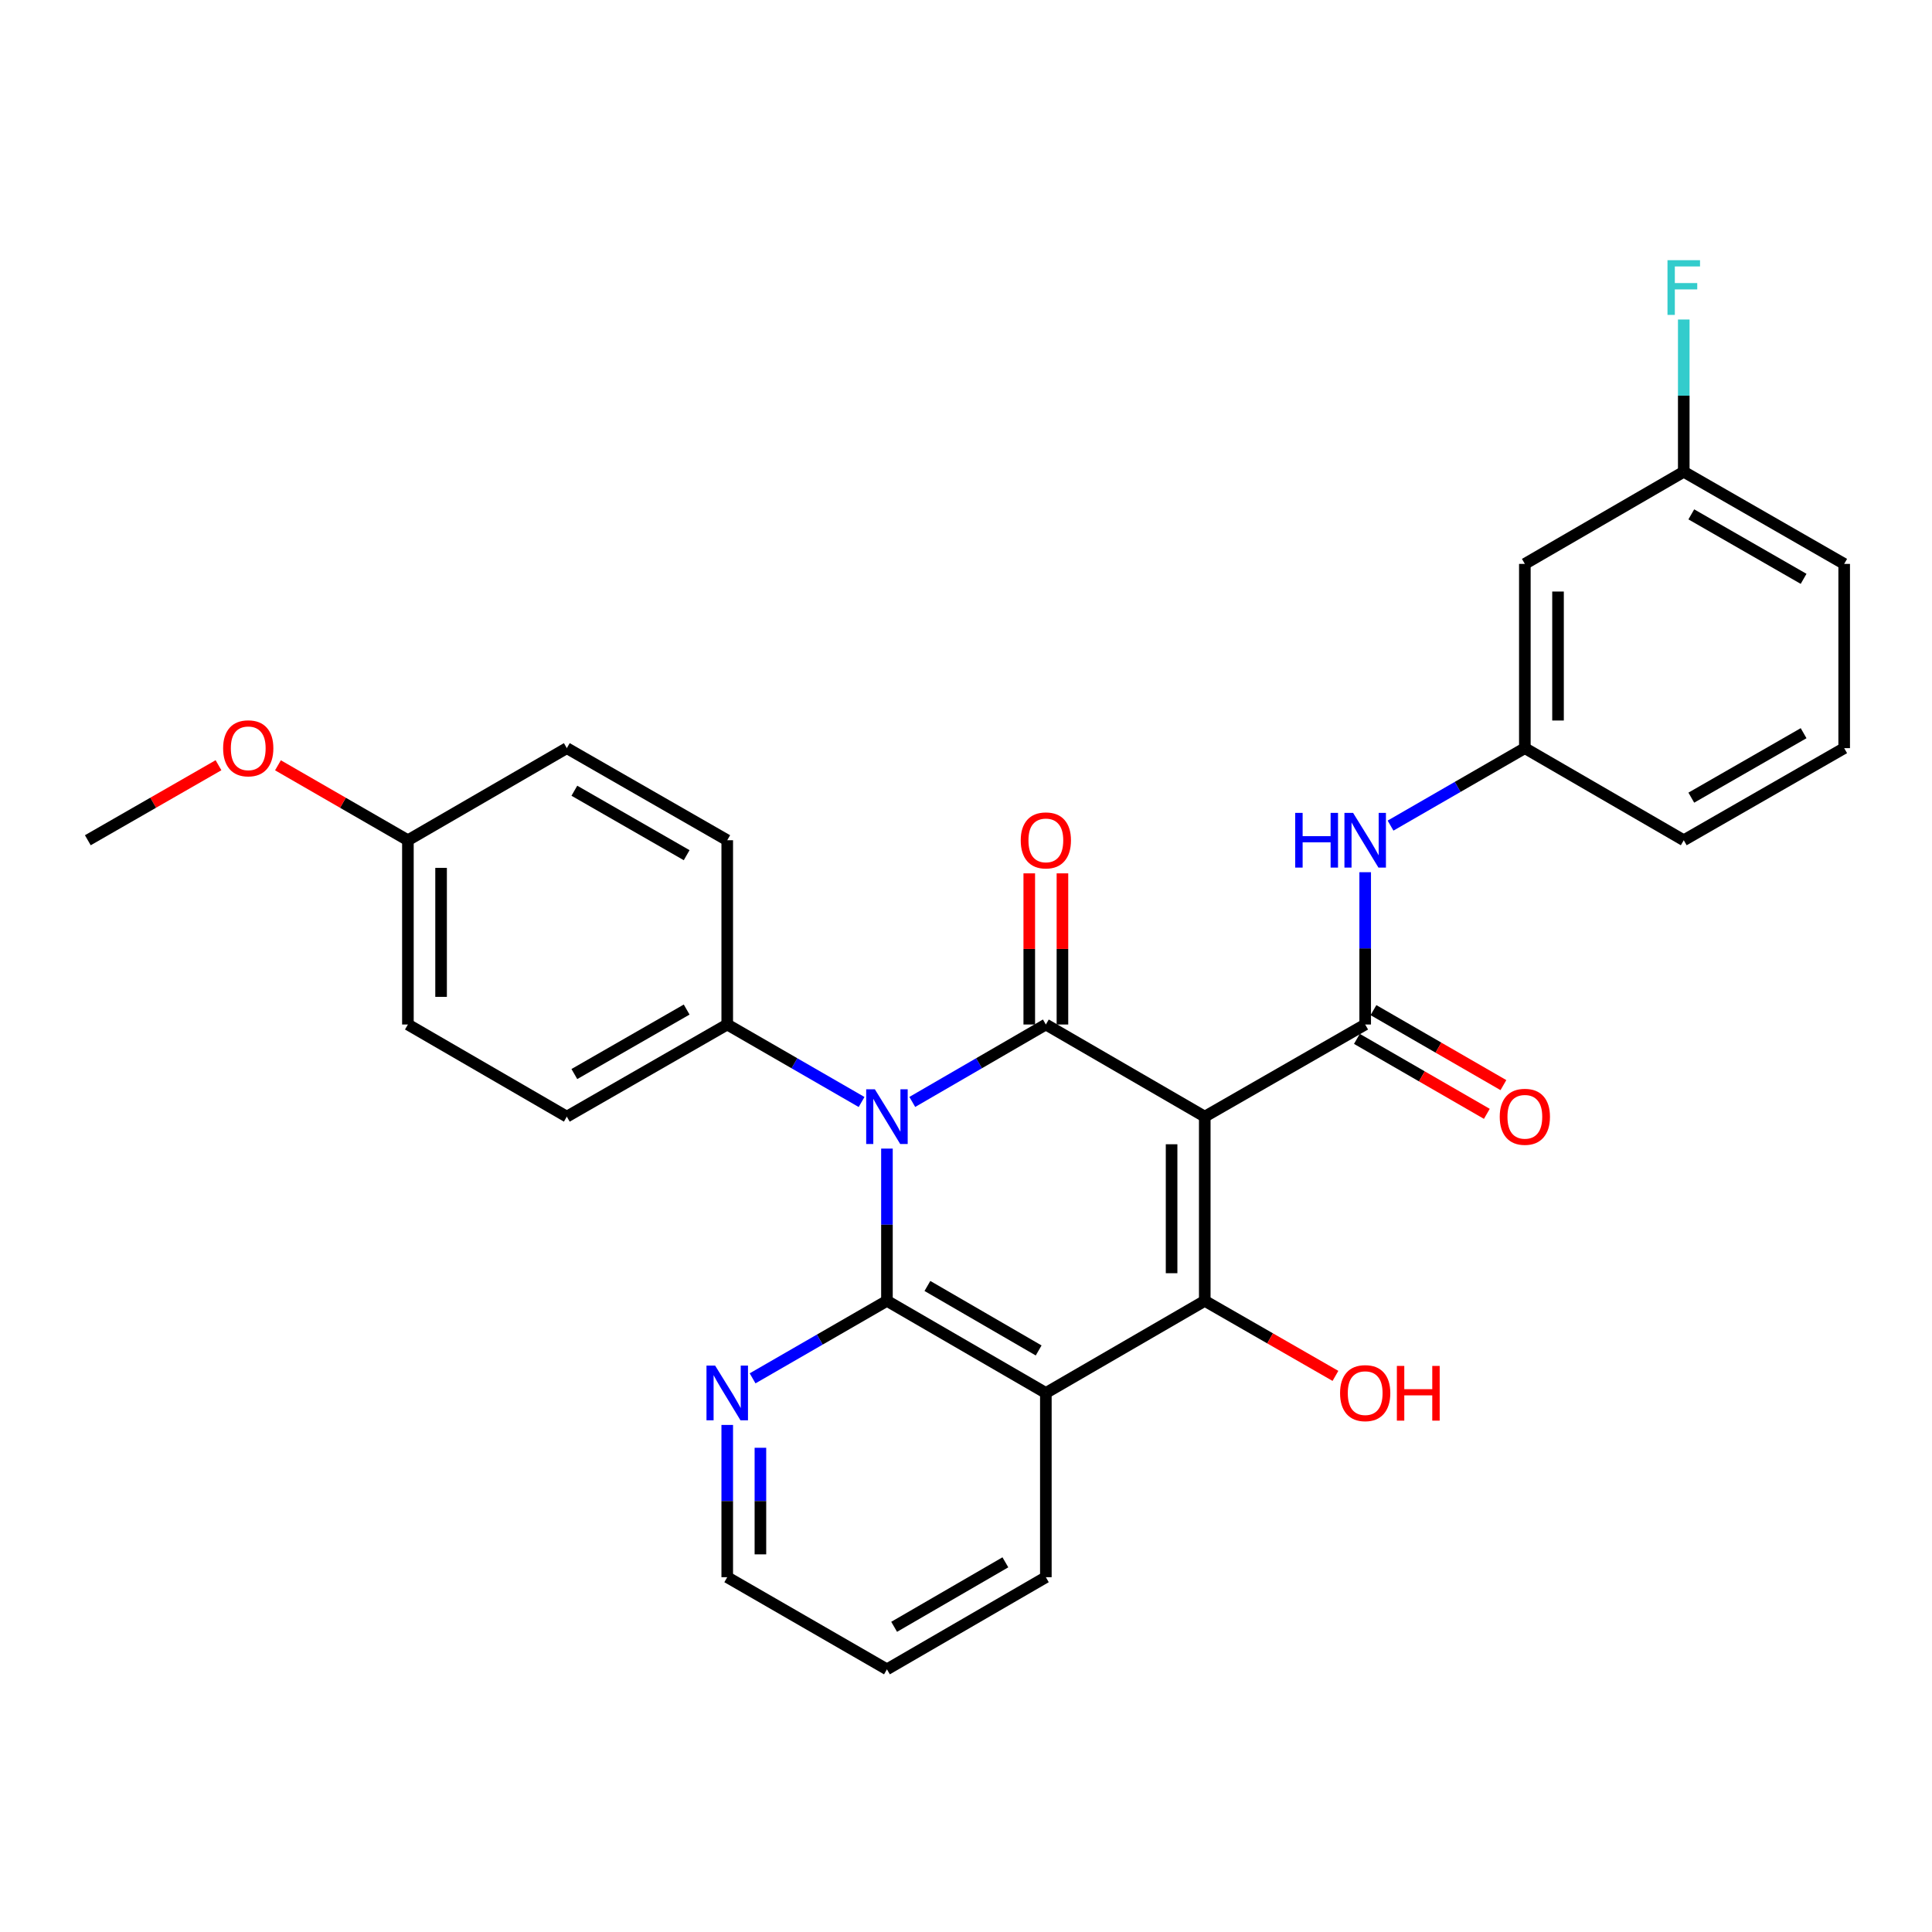 <?xml version='1.0' encoding='iso-8859-1'?>
<svg version='1.1' baseProfile='full'
              xmlns='http://www.w3.org/2000/svg'
                      xmlns:rdkit='http://www.rdkit.org/xml'
                      xmlns:xlink='http://www.w3.org/1999/xlink'
                  xml:space='preserve'
width='1000px' height='1000px' viewBox='0 0 1000 1000'>
<!-- END OF HEADER -->
<rect style='opacity:1.0;fill:#FFFFFF;stroke:none' width='1000' height='1000' x='0' y='0'> </rect>
<path class='bond-1' d='M 623.583,577.967 L 541.331,530.283' style='fill:none;fill-rule:evenodd;stroke:#000000;stroke-width:6px;stroke-linecap:butt;stroke-linejoin:miter;stroke-opacity:1' />
<path class='bond-3' d='M 623.583,577.967 L 623.583,673.315' style='fill:none;fill-rule:evenodd;stroke:#000000;stroke-width:6px;stroke-linecap:butt;stroke-linejoin:miter;stroke-opacity:1' />
<path class='bond-3' d='M 606.413,592.269 L 606.413,659.013' style='fill:none;fill-rule:evenodd;stroke:#000000;stroke-width:6px;stroke-linecap:butt;stroke-linejoin:miter;stroke-opacity:1' />
<path class='bond-5' d='M 623.583,577.967 L 706.617,530.283' style='fill:none;fill-rule:evenodd;stroke:#000000;stroke-width:6px;stroke-linecap:butt;stroke-linejoin:miter;stroke-opacity:1' />
<path class='bond-0' d='M 472.196,570.363 L 506.764,550.323' style='fill:none;fill-rule:evenodd;stroke:#0000FF;stroke-width:6px;stroke-linecap:butt;stroke-linejoin:miter;stroke-opacity:1' />
<path class='bond-0' d='M 506.764,550.323 L 541.331,530.283' style='fill:none;fill-rule:evenodd;stroke:#000000;stroke-width:6px;stroke-linecap:butt;stroke-linejoin:miter;stroke-opacity:1' />
<path class='bond-7' d='M 445.953,570.395 L 411.185,550.339' style='fill:none;fill-rule:evenodd;stroke:#0000FF;stroke-width:6px;stroke-linecap:butt;stroke-linejoin:miter;stroke-opacity:1' />
<path class='bond-7' d='M 411.185,550.339 L 376.417,530.283' style='fill:none;fill-rule:evenodd;stroke:#000000;stroke-width:6px;stroke-linecap:butt;stroke-linejoin:miter;stroke-opacity:1' />
<path class='bond-29' d='M 459.079,594.51 L 459.079,633.913' style='fill:none;fill-rule:evenodd;stroke:#0000FF;stroke-width:6px;stroke-linecap:butt;stroke-linejoin:miter;stroke-opacity:1' />
<path class='bond-29' d='M 459.079,633.913 L 459.079,673.315' style='fill:none;fill-rule:evenodd;stroke:#000000;stroke-width:6px;stroke-linecap:butt;stroke-linejoin:miter;stroke-opacity:1' />
<path class='bond-9' d='M 549.916,530.283 L 549.916,491.167' style='fill:none;fill-rule:evenodd;stroke:#000000;stroke-width:6px;stroke-linecap:butt;stroke-linejoin:miter;stroke-opacity:1' />
<path class='bond-9' d='M 549.916,491.167 L 549.916,452.05' style='fill:none;fill-rule:evenodd;stroke:#FF0000;stroke-width:6px;stroke-linecap:butt;stroke-linejoin:miter;stroke-opacity:1' />
<path class='bond-9' d='M 532.746,530.283 L 532.746,491.167' style='fill:none;fill-rule:evenodd;stroke:#000000;stroke-width:6px;stroke-linecap:butt;stroke-linejoin:miter;stroke-opacity:1' />
<path class='bond-9' d='M 532.746,491.167 L 532.746,452.05' style='fill:none;fill-rule:evenodd;stroke:#FF0000;stroke-width:6px;stroke-linecap:butt;stroke-linejoin:miter;stroke-opacity:1' />
<path class='bond-2' d='M 459.079,673.315 L 541.331,720.999' style='fill:none;fill-rule:evenodd;stroke:#000000;stroke-width:6px;stroke-linecap:butt;stroke-linejoin:miter;stroke-opacity:1' />
<path class='bond-2' d='M 480.028,665.614 L 537.604,698.992' style='fill:none;fill-rule:evenodd;stroke:#000000;stroke-width:6px;stroke-linecap:butt;stroke-linejoin:miter;stroke-opacity:1' />
<path class='bond-8' d='M 459.079,673.315 L 424.311,693.371' style='fill:none;fill-rule:evenodd;stroke:#000000;stroke-width:6px;stroke-linecap:butt;stroke-linejoin:miter;stroke-opacity:1' />
<path class='bond-8' d='M 424.311,693.371 L 389.543,713.427' style='fill:none;fill-rule:evenodd;stroke:#0000FF;stroke-width:6px;stroke-linecap:butt;stroke-linejoin:miter;stroke-opacity:1' />
<path class='bond-4' d='M 623.583,673.315 L 541.331,720.999' style='fill:none;fill-rule:evenodd;stroke:#000000;stroke-width:6px;stroke-linecap:butt;stroke-linejoin:miter;stroke-opacity:1' />
<path class='bond-12' d='M 623.583,673.315 L 657.403,692.737' style='fill:none;fill-rule:evenodd;stroke:#000000;stroke-width:6px;stroke-linecap:butt;stroke-linejoin:miter;stroke-opacity:1' />
<path class='bond-12' d='M 657.403,692.737 L 691.223,712.159' style='fill:none;fill-rule:evenodd;stroke:#FF0000;stroke-width:6px;stroke-linecap:butt;stroke-linejoin:miter;stroke-opacity:1' />
<path class='bond-16' d='M 541.331,720.999 L 541.331,816.357' style='fill:none;fill-rule:evenodd;stroke:#000000;stroke-width:6px;stroke-linecap:butt;stroke-linejoin:miter;stroke-opacity:1' />
<path class='bond-6' d='M 706.617,530.283 L 706.617,490.867' style='fill:none;fill-rule:evenodd;stroke:#000000;stroke-width:6px;stroke-linecap:butt;stroke-linejoin:miter;stroke-opacity:1' />
<path class='bond-6' d='M 706.617,490.867 L 706.617,451.45' style='fill:none;fill-rule:evenodd;stroke:#0000FF;stroke-width:6px;stroke-linecap:butt;stroke-linejoin:miter;stroke-opacity:1' />
<path class='bond-10' d='M 702.326,537.719 L 735.955,557.122' style='fill:none;fill-rule:evenodd;stroke:#000000;stroke-width:6px;stroke-linecap:butt;stroke-linejoin:miter;stroke-opacity:1' />
<path class='bond-10' d='M 735.955,557.122 L 769.584,576.525' style='fill:none;fill-rule:evenodd;stroke:#FF0000;stroke-width:6px;stroke-linecap:butt;stroke-linejoin:miter;stroke-opacity:1' />
<path class='bond-10' d='M 710.907,522.847 L 744.536,542.25' style='fill:none;fill-rule:evenodd;stroke:#000000;stroke-width:6px;stroke-linecap:butt;stroke-linejoin:miter;stroke-opacity:1' />
<path class='bond-10' d='M 744.536,542.25 L 778.165,561.654' style='fill:none;fill-rule:evenodd;stroke:#FF0000;stroke-width:6px;stroke-linecap:butt;stroke-linejoin:miter;stroke-opacity:1' />
<path class='bond-11' d='M 719.742,427.336 L 754.501,407.289' style='fill:none;fill-rule:evenodd;stroke:#0000FF;stroke-width:6px;stroke-linecap:butt;stroke-linejoin:miter;stroke-opacity:1' />
<path class='bond-11' d='M 754.501,407.289 L 789.26,387.241' style='fill:none;fill-rule:evenodd;stroke:#000000;stroke-width:6px;stroke-linecap:butt;stroke-linejoin:miter;stroke-opacity:1' />
<path class='bond-14' d='M 376.417,530.283 L 293.383,577.967' style='fill:none;fill-rule:evenodd;stroke:#000000;stroke-width:6px;stroke-linecap:butt;stroke-linejoin:miter;stroke-opacity:1' />
<path class='bond-14' d='M 355.412,522.546 L 297.288,555.925' style='fill:none;fill-rule:evenodd;stroke:#000000;stroke-width:6px;stroke-linecap:butt;stroke-linejoin:miter;stroke-opacity:1' />
<path class='bond-15' d='M 376.417,530.283 L 376.417,434.906' style='fill:none;fill-rule:evenodd;stroke:#000000;stroke-width:6px;stroke-linecap:butt;stroke-linejoin:miter;stroke-opacity:1' />
<path class='bond-30' d='M 376.417,737.543 L 376.417,776.95' style='fill:none;fill-rule:evenodd;stroke:#0000FF;stroke-width:6px;stroke-linecap:butt;stroke-linejoin:miter;stroke-opacity:1' />
<path class='bond-30' d='M 376.417,776.95 L 376.417,816.357' style='fill:none;fill-rule:evenodd;stroke:#000000;stroke-width:6px;stroke-linecap:butt;stroke-linejoin:miter;stroke-opacity:1' />
<path class='bond-30' d='M 393.587,749.365 L 393.587,776.95' style='fill:none;fill-rule:evenodd;stroke:#0000FF;stroke-width:6px;stroke-linecap:butt;stroke-linejoin:miter;stroke-opacity:1' />
<path class='bond-30' d='M 393.587,776.95 L 393.587,804.535' style='fill:none;fill-rule:evenodd;stroke:#000000;stroke-width:6px;stroke-linecap:butt;stroke-linejoin:miter;stroke-opacity:1' />
<path class='bond-13' d='M 789.26,387.241 L 789.26,291.874' style='fill:none;fill-rule:evenodd;stroke:#000000;stroke-width:6px;stroke-linecap:butt;stroke-linejoin:miter;stroke-opacity:1' />
<path class='bond-13' d='M 806.429,372.936 L 806.429,306.179' style='fill:none;fill-rule:evenodd;stroke:#000000;stroke-width:6px;stroke-linecap:butt;stroke-linejoin:miter;stroke-opacity:1' />
<path class='bond-25' d='M 789.26,387.241 L 871.511,434.906' style='fill:none;fill-rule:evenodd;stroke:#000000;stroke-width:6px;stroke-linecap:butt;stroke-linejoin:miter;stroke-opacity:1' />
<path class='bond-17' d='M 789.26,291.874 L 871.511,244.19' style='fill:none;fill-rule:evenodd;stroke:#000000;stroke-width:6px;stroke-linecap:butt;stroke-linejoin:miter;stroke-opacity:1' />
<path class='bond-19' d='M 293.383,577.967 L 211.131,530.283' style='fill:none;fill-rule:evenodd;stroke:#000000;stroke-width:6px;stroke-linecap:butt;stroke-linejoin:miter;stroke-opacity:1' />
<path class='bond-20' d='M 376.417,434.906 L 293.383,387.241' style='fill:none;fill-rule:evenodd;stroke:#000000;stroke-width:6px;stroke-linecap:butt;stroke-linejoin:miter;stroke-opacity:1' />
<path class='bond-20' d='M 355.414,442.647 L 297.291,409.282' style='fill:none;fill-rule:evenodd;stroke:#000000;stroke-width:6px;stroke-linecap:butt;stroke-linejoin:miter;stroke-opacity:1' />
<path class='bond-28' d='M 541.331,816.357 L 459.079,864.04' style='fill:none;fill-rule:evenodd;stroke:#000000;stroke-width:6px;stroke-linecap:butt;stroke-linejoin:miter;stroke-opacity:1' />
<path class='bond-28' d='M 520.382,808.655 L 462.806,842.034' style='fill:none;fill-rule:evenodd;stroke:#000000;stroke-width:6px;stroke-linecap:butt;stroke-linejoin:miter;stroke-opacity:1' />
<path class='bond-21' d='M 871.511,244.19 L 871.511,204.783' style='fill:none;fill-rule:evenodd;stroke:#000000;stroke-width:6px;stroke-linecap:butt;stroke-linejoin:miter;stroke-opacity:1' />
<path class='bond-21' d='M 871.511,204.783 L 871.511,165.376' style='fill:none;fill-rule:evenodd;stroke:#33CCCC;stroke-width:6px;stroke-linecap:butt;stroke-linejoin:miter;stroke-opacity:1' />
<path class='bond-32' d='M 871.511,244.19 L 954.545,291.874' style='fill:none;fill-rule:evenodd;stroke:#000000;stroke-width:6px;stroke-linecap:butt;stroke-linejoin:miter;stroke-opacity:1' />
<path class='bond-32' d='M 875.416,266.232 L 933.54,299.61' style='fill:none;fill-rule:evenodd;stroke:#000000;stroke-width:6px;stroke-linecap:butt;stroke-linejoin:miter;stroke-opacity:1' />
<path class='bond-18' d='M 211.131,434.906 L 293.383,387.241' style='fill:none;fill-rule:evenodd;stroke:#000000;stroke-width:6px;stroke-linecap:butt;stroke-linejoin:miter;stroke-opacity:1' />
<path class='bond-22' d='M 211.131,434.906 L 177.503,415.51' style='fill:none;fill-rule:evenodd;stroke:#000000;stroke-width:6px;stroke-linecap:butt;stroke-linejoin:miter;stroke-opacity:1' />
<path class='bond-22' d='M 177.503,415.51 L 143.874,396.115' style='fill:none;fill-rule:evenodd;stroke:#FF0000;stroke-width:6px;stroke-linecap:butt;stroke-linejoin:miter;stroke-opacity:1' />
<path class='bond-31' d='M 211.131,434.906 L 211.131,530.283' style='fill:none;fill-rule:evenodd;stroke:#000000;stroke-width:6px;stroke-linecap:butt;stroke-linejoin:miter;stroke-opacity:1' />
<path class='bond-31' d='M 228.301,449.213 L 228.301,515.976' style='fill:none;fill-rule:evenodd;stroke:#000000;stroke-width:6px;stroke-linecap:butt;stroke-linejoin:miter;stroke-opacity:1' />
<path class='bond-27' d='M 113.095,396.078 L 79.275,415.492' style='fill:none;fill-rule:evenodd;stroke:#FF0000;stroke-width:6px;stroke-linecap:butt;stroke-linejoin:miter;stroke-opacity:1' />
<path class='bond-27' d='M 79.275,415.492 L 45.455,434.906' style='fill:none;fill-rule:evenodd;stroke:#000000;stroke-width:6px;stroke-linecap:butt;stroke-linejoin:miter;stroke-opacity:1' />
<path class='bond-23' d='M 376.417,816.357 L 459.079,864.04' style='fill:none;fill-rule:evenodd;stroke:#000000;stroke-width:6px;stroke-linecap:butt;stroke-linejoin:miter;stroke-opacity:1' />
<path class='bond-24' d='M 954.545,387.241 L 871.511,434.906' style='fill:none;fill-rule:evenodd;stroke:#000000;stroke-width:6px;stroke-linecap:butt;stroke-linejoin:miter;stroke-opacity:1' />
<path class='bond-24' d='M 933.543,379.5 L 875.419,412.866' style='fill:none;fill-rule:evenodd;stroke:#000000;stroke-width:6px;stroke-linecap:butt;stroke-linejoin:miter;stroke-opacity:1' />
<path class='bond-26' d='M 954.545,387.241 L 954.545,291.874' style='fill:none;fill-rule:evenodd;stroke:#000000;stroke-width:6px;stroke-linecap:butt;stroke-linejoin:miter;stroke-opacity:1' />
<path  class='atom-1' d='M 452.819 563.807
L 462.099 578.807
Q 463.019 580.287, 464.499 582.967
Q 465.979 585.647, 466.059 585.807
L 466.059 563.807
L 469.819 563.807
L 469.819 592.127
L 465.939 592.127
L 455.979 575.727
Q 454.819 573.807, 453.579 571.607
Q 452.379 569.407, 452.019 568.727
L 452.019 592.127
L 448.339 592.127
L 448.339 563.807
L 452.819 563.807
' fill='#0000FF'/>
<path  class='atom-7' d='M 670.397 420.746
L 674.237 420.746
L 674.237 432.786
L 688.717 432.786
L 688.717 420.746
L 692.557 420.746
L 692.557 449.066
L 688.717 449.066
L 688.717 435.986
L 674.237 435.986
L 674.237 449.066
L 670.397 449.066
L 670.397 420.746
' fill='#0000FF'/>
<path  class='atom-7' d='M 700.357 420.746
L 709.637 435.746
Q 710.557 437.226, 712.037 439.906
Q 713.517 442.586, 713.597 442.746
L 713.597 420.746
L 717.357 420.746
L 717.357 449.066
L 713.477 449.066
L 703.517 432.666
Q 702.357 430.746, 701.117 428.546
Q 699.917 426.346, 699.557 425.666
L 699.557 449.066
L 695.877 449.066
L 695.877 420.746
L 700.357 420.746
' fill='#0000FF'/>
<path  class='atom-9' d='M 370.157 706.839
L 379.437 721.839
Q 380.357 723.319, 381.837 725.999
Q 383.317 728.679, 383.397 728.839
L 383.397 706.839
L 387.157 706.839
L 387.157 735.159
L 383.277 735.159
L 373.317 718.759
Q 372.157 716.839, 370.917 714.639
Q 369.717 712.439, 369.357 711.759
L 369.357 735.159
L 365.677 735.159
L 365.677 706.839
L 370.157 706.839
' fill='#0000FF'/>
<path  class='atom-10' d='M 528.331 434.986
Q 528.331 428.186, 531.691 424.386
Q 535.051 420.586, 541.331 420.586
Q 547.611 420.586, 550.971 424.386
Q 554.331 428.186, 554.331 434.986
Q 554.331 441.866, 550.931 445.786
Q 547.531 449.666, 541.331 449.666
Q 535.091 449.666, 531.691 445.786
Q 528.331 441.906, 528.331 434.986
M 541.331 446.466
Q 545.651 446.466, 547.971 443.586
Q 550.331 440.666, 550.331 434.986
Q 550.331 429.426, 547.971 426.626
Q 545.651 423.786, 541.331 423.786
Q 537.011 423.786, 534.651 426.586
Q 532.331 429.386, 532.331 434.986
Q 532.331 440.706, 534.651 443.586
Q 537.011 446.466, 541.331 446.466
' fill='#FF0000'/>
<path  class='atom-11' d='M 776.26 578.047
Q 776.26 571.247, 779.62 567.447
Q 782.98 563.647, 789.26 563.647
Q 795.54 563.647, 798.9 567.447
Q 802.26 571.247, 802.26 578.047
Q 802.26 584.927, 798.86 588.847
Q 795.46 592.727, 789.26 592.727
Q 783.02 592.727, 779.62 588.847
Q 776.26 584.967, 776.26 578.047
M 789.26 589.527
Q 793.58 589.527, 795.9 586.647
Q 798.26 583.727, 798.26 578.047
Q 798.26 572.487, 795.9 569.687
Q 793.58 566.847, 789.26 566.847
Q 784.94 566.847, 782.58 569.647
Q 780.26 572.447, 780.26 578.047
Q 780.26 583.767, 782.58 586.647
Q 784.94 589.527, 789.26 589.527
' fill='#FF0000'/>
<path  class='atom-13' d='M 693.617 721.079
Q 693.617 714.279, 696.977 710.479
Q 700.337 706.679, 706.617 706.679
Q 712.897 706.679, 716.257 710.479
Q 719.617 714.279, 719.617 721.079
Q 719.617 727.959, 716.217 731.879
Q 712.817 735.759, 706.617 735.759
Q 700.377 735.759, 696.977 731.879
Q 693.617 727.999, 693.617 721.079
M 706.617 732.559
Q 710.937 732.559, 713.257 729.679
Q 715.617 726.759, 715.617 721.079
Q 715.617 715.519, 713.257 712.719
Q 710.937 709.879, 706.617 709.879
Q 702.297 709.879, 699.937 712.679
Q 697.617 715.479, 697.617 721.079
Q 697.617 726.799, 699.937 729.679
Q 702.297 732.559, 706.617 732.559
' fill='#FF0000'/>
<path  class='atom-13' d='M 723.017 706.999
L 726.857 706.999
L 726.857 719.039
L 741.337 719.039
L 741.337 706.999
L 745.177 706.999
L 745.177 735.319
L 741.337 735.319
L 741.337 722.239
L 726.857 722.239
L 726.857 735.319
L 723.017 735.319
L 723.017 706.999
' fill='#FF0000'/>
<path  class='atom-22' d='M 863.091 134.672
L 879.931 134.672
L 879.931 137.912
L 866.891 137.912
L 866.891 146.512
L 878.491 146.512
L 878.491 149.792
L 866.891 149.792
L 866.891 162.992
L 863.091 162.992
L 863.091 134.672
' fill='#33CCCC'/>
<path  class='atom-23' d='M 115.489 387.321
Q 115.489 380.521, 118.849 376.721
Q 122.209 372.921, 128.489 372.921
Q 134.769 372.921, 138.129 376.721
Q 141.489 380.521, 141.489 387.321
Q 141.489 394.201, 138.089 398.121
Q 134.689 402.001, 128.489 402.001
Q 122.249 402.001, 118.849 398.121
Q 115.489 394.241, 115.489 387.321
M 128.489 398.801
Q 132.809 398.801, 135.129 395.921
Q 137.489 393.001, 137.489 387.321
Q 137.489 381.761, 135.129 378.961
Q 132.809 376.121, 128.489 376.121
Q 124.169 376.121, 121.809 378.921
Q 119.489 381.721, 119.489 387.321
Q 119.489 393.041, 121.809 395.921
Q 124.169 398.801, 128.489 398.801
' fill='#FF0000'/>
</svg>

